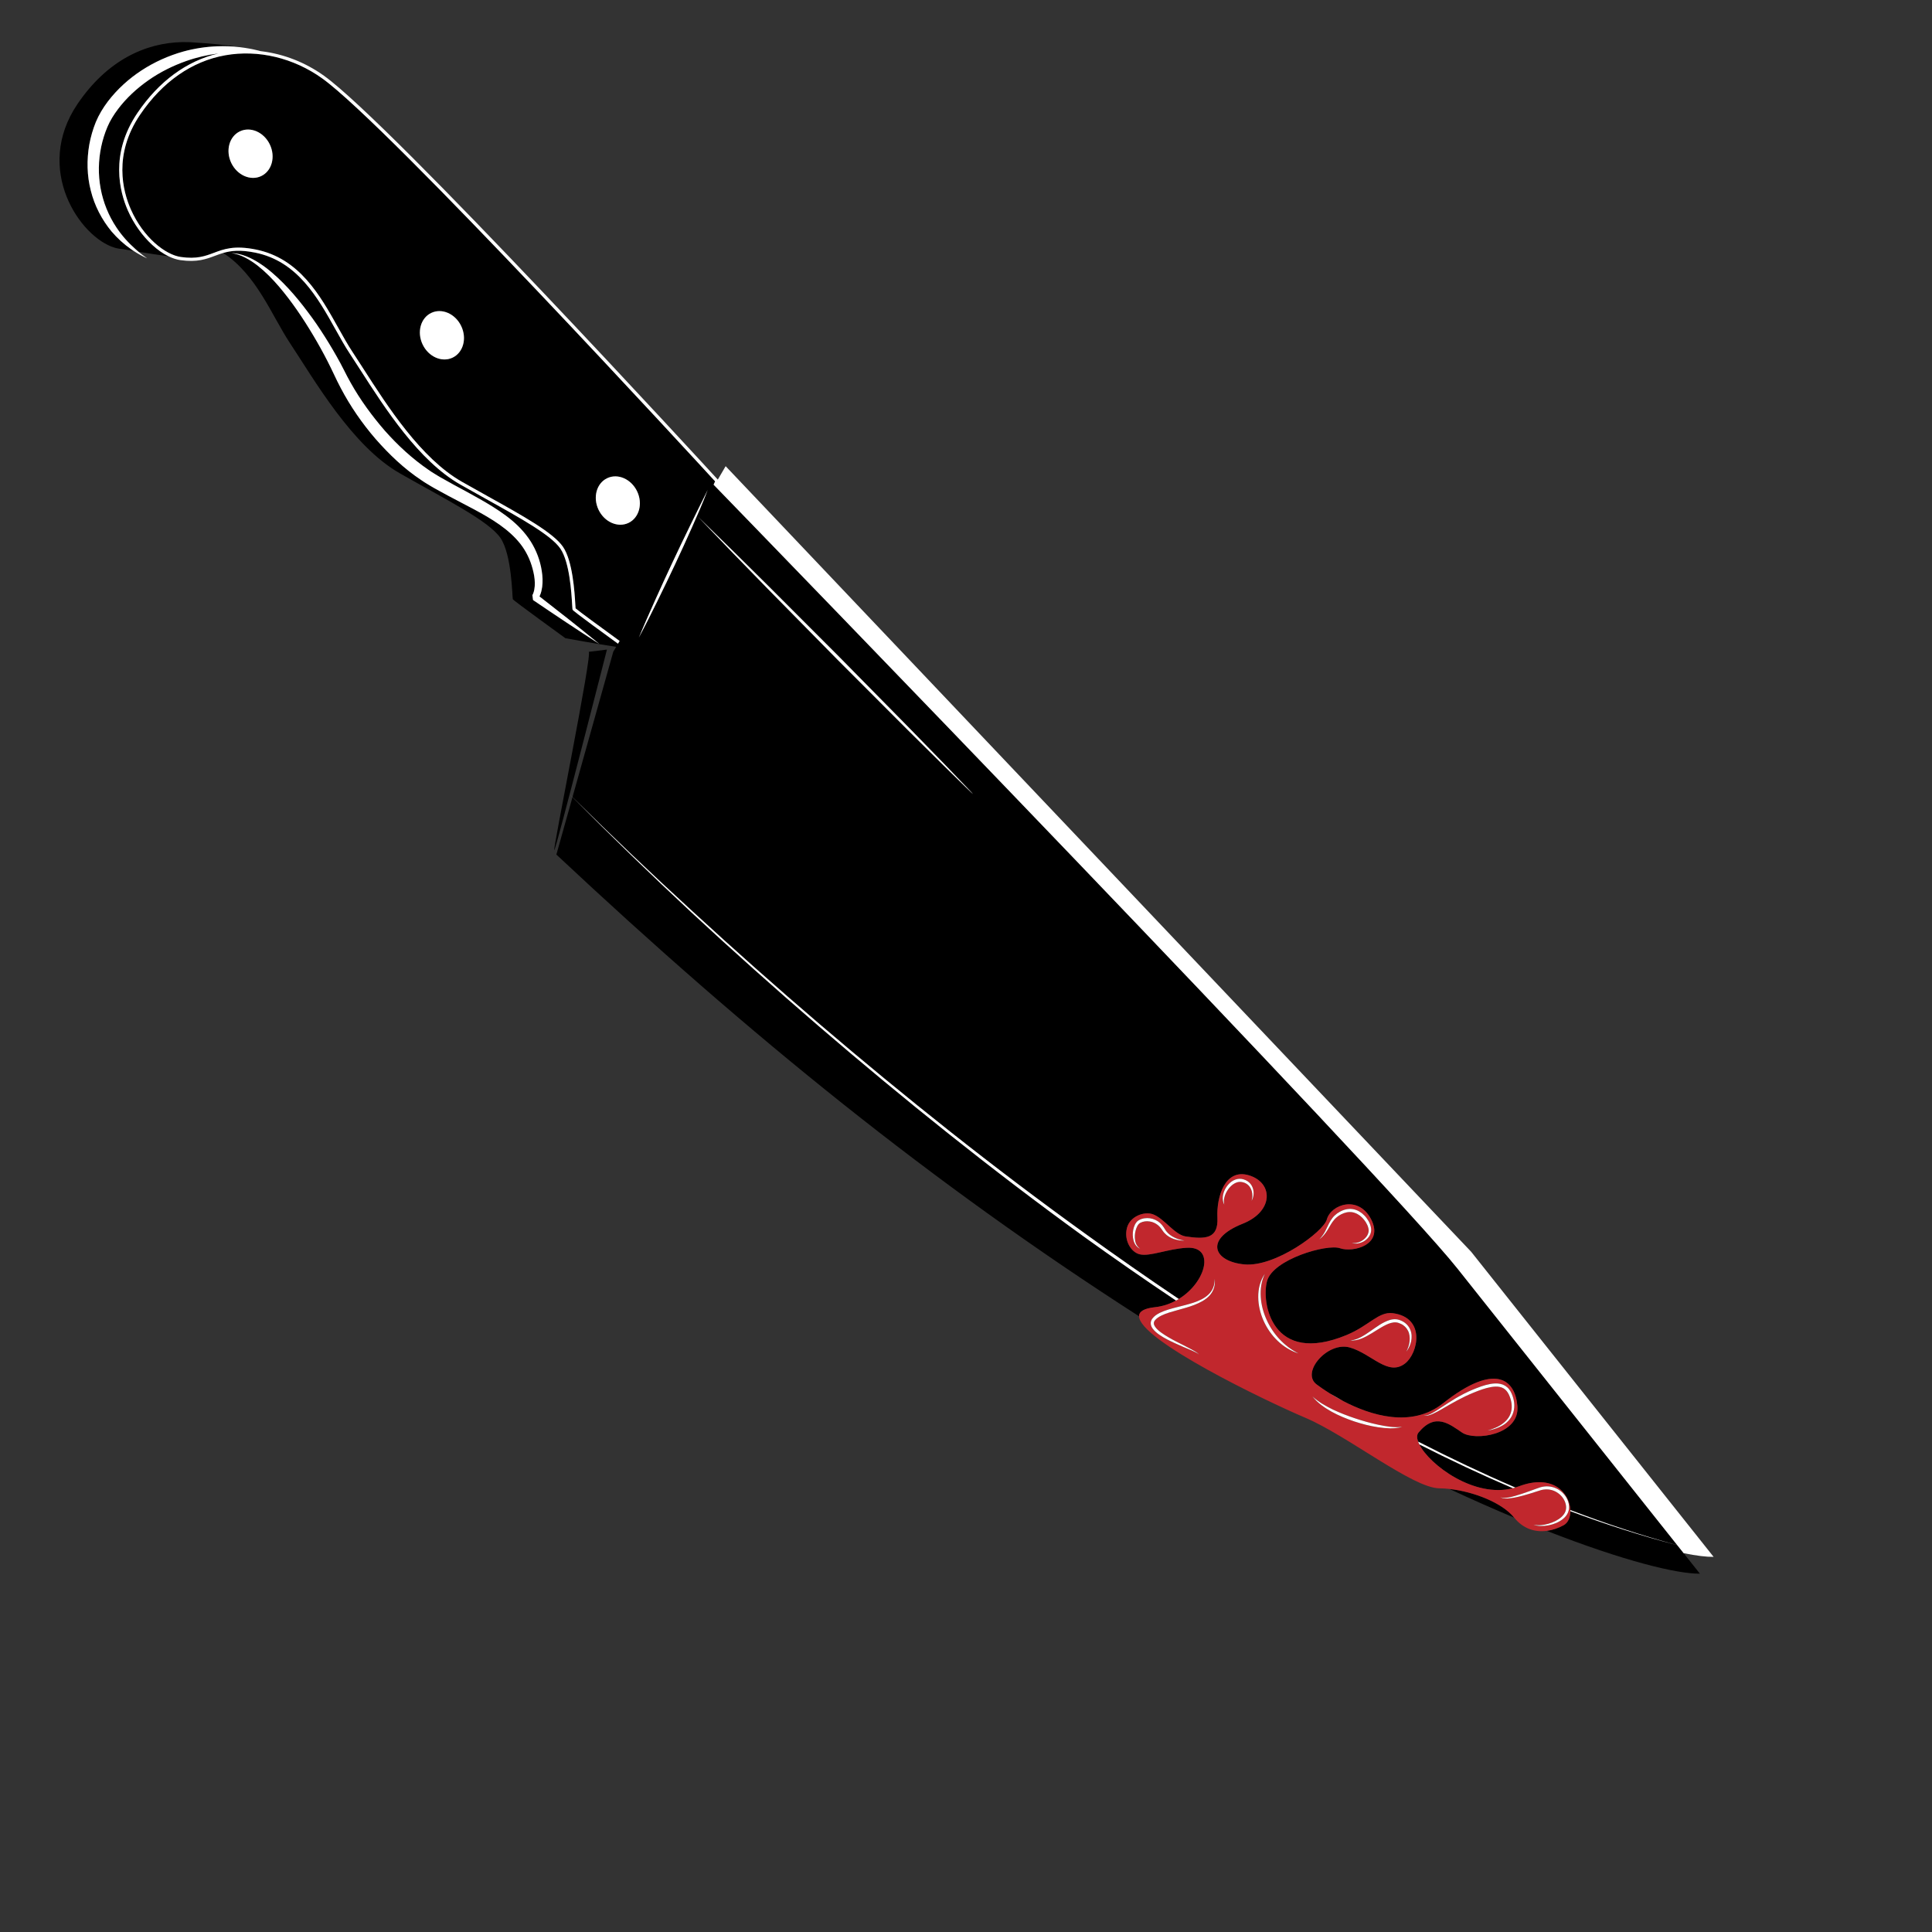<?xml version="1.0" encoding="UTF-8" standalone="no"?>
<!-- Created with Inkscape (http://www.inkscape.org/) -->

<svg
   version="1.1"
   id="svg316"
   xml:space="preserve"
   width="666.667"
   height="666.667"
   viewBox="0 0 666.667 666.667"
   sodipodi:docname="bloody-knife.ai.svg"
   inkscape:version="1.1 (c68e22c387, 2021-05-23)"
   xmlns:inkscape="http://www.inkscape.org/namespaces/inkscape"
   xmlns:sodipodi="http://sodipodi.sourceforge.net/DTD/sodipodi-0.dtd"
   xmlns="http://www.w3.org/2000/svg"
   xmlns:svg="http://www.w3.org/2000/svg"><rect x="0" y="0" width="666.667" height="666.667" fill="#333333" stroke="none"/><defs
     id="defs320"><clipPath
       clipPathUnits="userSpaceOnUse"
       id="clipPath330"><path
         d="M 0,500 H 500 V 0 H 0 Z"
         id="path328" /></clipPath></defs><sodipodi:namedview
     id="namedview318"
     pagecolor="#ffffff"
     bordercolor="#666666"
     borderopacity="1.0"
     inkscape:pageshadow="2"
     inkscape:pageopacity="0.0"
     inkscape:pagecheckerboard="0"
     showgrid="false"
     inkscape:zoom="0.49408362"
     inkscape:cx="286.38877"
     inkscape:cy="276.26902"
     inkscape:window-width="1294"
     inkscape:window-height="704"
     inkscape:window-x="0"
     inkscape:window-y="0"
     inkscape:window-maximized="1"
     inkscape:current-layer="g322" /><g
     id="g322"
     inkscape:groupmode="layer"
     inkscape:label="bloody-knives-publicdomainvectors.org"
     transform="matrix(1.333,0,0,-1.333,0,666.667)"><path
       d="m 244.467,302.334 -9.014,9.252 -18.123,18.409 -18.259,18.274 -9.177,9.089 -9.238,9.03 8.954,-9.312 9.014,-9.251 18.122,-18.409 18.257,-18.276 9.178,-9.089 c 10.225,-10.019 10.205,-10.036 0.286,0.283 z m -61.386,70.69 c 0.037,0.1 0.077,0.196 0.114,0.295 -0.092,-0.195 -0.191,-0.388 -0.284,-0.584 -0.662,-1.39 -1.359,-2.765 -2.05,-4.144 l -2.321,-4.733 c -1.551,-3.153 -3.052,-6.332 -4.552,-9.51 -1.484,-3.185 -2.969,-6.37 -4.397,-9.583 l -2.143,-4.817 c -0.688,-1.618 -1.402,-3.225 -2.068,-4.853 0.834,1.55 1.62,3.122 2.43,4.681 l 2.351,4.722 c 1.564,3.147 3.068,6.324 4.571,9.502 1.484,3.186 2.964,6.374 4.382,9.591 1.364,3.125 2.777,6.232 3.967,9.433 m -20.377,-8.257 c 2.756,1.319 3.751,4.979 2.222,8.174 -1.53,3.194 -5.004,4.716 -7.76,3.395 -2.756,-1.318 -3.751,-4.979 -2.222,-8.173 1.529,-3.196 5.004,-4.716 7.76,-3.396 m -7.534,-31.352 c -2.661,2.176 -5.343,4.325 -8.035,6.461 -2.494,1.954 -4.979,3.92 -7.485,5.859 0.051,0.103 0.106,0.207 0.147,0.311 0.148,0.349 0.257,0.701 0.346,1.054 0.173,0.705 0.272,1.416 0.297,2.121 0.066,1.411 -0.11,2.789 -0.38,4.129 -0.557,2.666 -1.681,5.278 -3.293,7.525 -1.605,2.259 -3.632,4.153 -5.791,5.752 -2.16,1.609 -4.434,2.984 -6.713,4.283 -2.277,1.304 -4.574,2.519 -6.841,3.749 -1.132,0.617 -2.257,1.241 -3.366,1.881 -0.567,0.314 -1.081,0.65 -1.618,0.976 l -0.797,0.495 -0.775,0.533 c -4.138,2.836 -7.885,6.297 -11.25,10.088 -3.317,3.836 -6.343,7.957 -8.827,12.387 -0.644,1.106 -1.188,2.216 -1.786,3.383 -0.589,1.181 -1.223,2.335 -1.866,3.479 -1.293,2.288 -2.661,4.526 -4.101,6.717 -1.432,2.197 -2.98,4.317 -4.594,6.386 -1.619,2.063 -3.326,4.067 -5.187,5.926 -1.855,1.86 -3.834,3.623 -6.051,5.057 -2.195,1.425 -4.701,2.579 -7.324,2.651 1.29,-0.169 2.515,-0.618 3.652,-1.204 1.139,-0.588 2.207,-1.3 3.214,-2.088 2.005,-1.59 3.804,-3.429 5.474,-5.373 3.326,-3.906 6.21,-8.183 8.839,-12.595 1.319,-2.206 2.567,-4.454 3.733,-6.737 0.585,-1.141 1.139,-2.295 1.688,-3.448 0.556,-1.156 1.126,-2.393 1.76,-3.546 2.476,-4.693 5.499,-9.079 8.964,-13.097 3.496,-3.984 7.36,-7.71 11.841,-10.677 l 0.833,-0.562 0.862,-0.527 c 0.574,-0.342 1.153,-0.708 1.723,-1.019 1.144,-0.647 2.295,-1.273 3.447,-1.887 l 6.877,-3.618 c 4.498,-2.422 8.901,-5.063 11.918,-8.896 1.499,-1.911 2.564,-4.122 3.187,-6.511 0.314,-1.184 0.54,-2.392 0.554,-3.579 0.015,-0.594 -0.033,-1.179 -0.135,-1.74 -0.052,-0.28 -0.12,-0.556 -0.21,-0.81 -0.041,-0.131 -0.095,-0.251 -0.146,-0.369 -0.027,-0.054 -0.052,-0.116 -0.08,-0.163 -0.021,-0.045 -0.069,-0.117 -0.055,-0.104 l 0.165,-1.267 c 2.836,-1.938 5.701,-3.835 8.552,-5.75 2.864,-1.897 5.738,-3.781 8.633,-5.636 m -35.779,82.308 c -1.531,3.195 -5.005,4.716 -7.762,3.397 -2.756,-1.32 -3.751,-4.98 -2.221,-8.176 1.529,-3.194 5.003,-4.715 7.76,-3.395 2.757,1.32 3.751,4.98 2.223,8.174 m -49.542,47.002 c -1.529,3.195 -5.003,4.715 -7.76,3.397 -2.756,-1.32 -3.751,-4.98 -2.221,-8.176 1.528,-3.194 5.003,-4.715 7.759,-3.395 2.757,1.32 3.752,4.979 2.222,8.174 M 393.123,115.339 c -0.284,-0.108 -0.573,-0.194 -0.859,-0.283 -8.523,3.673 -16.907,7.657 -25.166,11.89 -0.349,0.971 -0.343,1.79 0.111,2.339 4.364,5.298 8.023,2.169 11.304,-0.026 3.282,-2.194 14.901,-0.616 14.295,6.843 -0.558,6.842 -5.654,11.515 -19.255,0.752 -8.191,-6.481 -18.764,-3.123 -25.862,0.587 -1.132,0.644 -2.264,1.289 -3.393,1.94 -1.518,0.944 -2.715,1.794 -3.482,2.369 -4.142,3.117 2.902,11.178 8.602,9.555 5.7,-1.622 9.891,-7.575 14.315,-4.128 3.398,2.646 5.393,11.888 -3.193,13.006 -3.66,0.477 -6.111,-3.234 -11.967,-5.658 -19.319,-7.992 -22.131,8.37 -20.57,13.996 1.56,5.626 15.521,9.661 18.875,8.478 3.355,-1.183 11.378,0.845 8.115,7.369 -3.262,6.526 -10.477,3.978 -11.53,0.059 -0.836,-3.114 -13.32,-12.372 -21.351,-11.614 -8.031,0.756 -10.415,6.562 -0.436,10.526 8.14,3.234 7.931,10.664 1.594,12.544 -6.086,1.806 -8.391,-5.437 -8.122,-10.997 0.264,-5.468 -3.105,-5.6 -8.21,-4.837 -2.895,0.432 -5.548,4.655 -8.481,5.736 -2.238,0.825 -5.943,-0.503 -6.727,-3.534 -0.826,-3.202 1.052,-6.303 3.322,-6.828 2.691,-0.622 7.163,1.416 12.172,1.696 7.388,0.413 5.066,-8.884 -2.077,-13.255 -8.171,5.491 -16.243,11.134 -24.218,16.902 -23.718,17.076 -46.596,35.305 -68.813,54.295 -11.105,9.501 -22.033,19.21 -32.791,29.102 -10.57,9.667 -20.943,19.55 -31.125,29.626 l 10.549,37.609 0.75,1.281 c -4.554,0.681 -13.135,2.237 -13.135,2.237 0,0 -13.445,9.737 -13.608,10.078 -0.163,0.34 -0.196,11.479 -3.214,15.89 -3.017,4.411 -14.32,10.039 -26.065,16.733 -12.366,7.047 -22.18,24.296 -28.432,33.721 -4.636,6.99 -8.663,17.78 -17.276,23.302 2.005,0.592 4.363,0.881 8.264,0.096 10.939,-2.198 16.196,-11.608 20.835,-19.909 1.258,-2.253 2.447,-4.382 3.692,-6.258 0.862,-1.3 1.793,-2.75 2.788,-4.301 6.346,-9.885 15.037,-23.426 25.782,-29.55 2.285,-1.301 4.552,-2.564 6.744,-3.782 9.02,-5.019 16.81,-9.353 19.187,-12.827 2.394,-3.499 2.867,-11.484 3.045,-14.49 0.063,-1.073 0.075,-1.216 0.136,-1.345 0.055,-0.112 0.201,-0.407 11.733,-8.779 l 0.418,0.714 c -4.821,3.503 -10.65,7.779 -11.397,8.44 -0.018,0.181 -0.043,0.59 -0.069,1.018 -0.182,3.069 -0.665,11.22 -3.188,14.908 -2.486,3.633 -10.354,8.011 -19.465,13.079 -2.191,1.218 -4.455,2.478 -6.736,3.778 -10.571,6.025 -19.199,19.466 -25.497,29.281 -0.999,1.554 -1.931,3.007 -2.795,4.31 -1.228,1.852 -2.409,3.967 -3.66,6.206 -4.725,8.455 -10.08,18.042 -21.391,20.313 -5.55,1.116 -8.229,0.112 -10.819,-0.86 -2.285,-0.858 -4.442,-1.666 -8.558,-1.08 -3.975,0.566 -9.694,4.974 -12.938,12.304 -2.103,4.746 -4.586,14.247 2.39,24.538 5.775,8.52 13.4,13.836 22.049,15.375 8.539,1.519 17.695,-0.671 25.121,-6.006 17.239,-12.386 97.494,-99.736 101.673,-104.291 -0.074,-0.187 -0.211,-0.483 -0.393,-0.861 0.061,-0.062 0.128,-0.131 0.201,-0.206 11.289,-11.639 173.248,-178.666 192.356,-202.704 29.635,-37.287 48.188,-60.638 56.89,-71.592 -9.376,2.526 -18.591,5.597 -27.653,9.071 -0.175,4.211 -4.358,9.543 -13.391,6.109 m 41.055,-15.195 c -9.366,2.429 -18.586,5.407 -27.657,8.786 -0.007,-1.604 -0.605,-3.007 -1.758,-3.635 -1.38,-0.752 -2.86,-1.259 -4.347,-1.456 20.014,-7.834 33.786,-11.161 39.626,-11.076 0,0 -1.382,1.739 -4.213,5.305 -0.505,0.635 -1.056,1.326 -1.651,2.076 m -42.539,14.733 c -8.202,3.511 -16.275,7.313 -24.233,11.349 2.645,-5.298 14.202,-13.941 24.233,-11.349 m -16.437,-0.19 c 5.924,-2.758 11.524,-5.229 16.768,-7.424 -3.04,3.799 -10.382,6.72 -16.768,7.424 m -163.441,119.96 c -11.078,9.542 -21.986,19.282 -32.707,29.223 -10.484,9.764 -20.767,19.741 -30.856,29.91 l -4.171,-14.869 c 50.495,-47.332 97.32,-85.157 150.837,-119.521 -0.009,1.2 1.218,2.037 4.108,2.345 2.012,0.217 3.847,0.845 5.467,1.722 -8.092,5.408 -16.088,10.965 -23.991,16.645 -23.685,17.164 -46.519,35.478 -68.687,54.545 m -68.262,45.435 c 0.695,1.168 13.615,51.892 13.615,51.892 l -4.739,-0.586 c 1.247,0.596 -9.572,-52.476 -8.876,-51.306 M 28.856,440.232 c -2.502,3.038 -4.393,6.656 -5.352,10.547 -1.004,3.881 -1.083,7.995 -0.387,11.957 0.374,1.989 0.915,3.902 1.692,5.813 0.801,1.913 1.869,3.659 3.08,5.275 4.902,6.423 11.972,10.834 19.555,12.963 2.859,0.788 5.797,1.239 8.734,1.355 0.971,0.039 1.943,0.041 2.913,0.005 1.005,-0.037 2.007,-0.116 3.002,-0.232 -4.33,0.67 -8.346,1.002 -11.112,1.164 -1.209,0.12 -2.429,0.172 -3.659,0.152 -0.059,0.001 -0.1,0.002 -0.1,0.002 l -0.011,-0.005 C 37.706,489.046 27.764,484.563 20.072,473.217 8.631,456.338 20.72,438.696 29.651,436.016 l 0.001,-0.001 0.007,-10e-4 c 0.422,-0.126 0.838,-0.221 1.242,-0.278 0.354,-0.051 0.689,-0.088 1.016,-0.118 0.763,-0.132 1.675,-0.287 2.679,-0.455 -0.191,0.124 -0.379,0.251 -0.566,0.379 -1.904,1.318 -3.651,2.897 -5.174,4.69 m 4.271,5.34 c -2.17,4.904 -4.736,14.714 2.462,25.334 5.54,8.173 12.76,13.463 20.962,15.387 -2.853,-0.364 -5.65,-1.009 -8.343,-1.958 -3.485,-1.23 -6.809,-2.885 -9.809,-4.996 -2.997,-2.1 -5.716,-4.607 -7.881,-7.49 -1.078,-1.437 -2.033,-2.965 -2.714,-4.575 -0.691,-1.616 -1.236,-3.382 -1.61,-5.138 -0.738,-3.534 -0.816,-7.219 -0.146,-10.796 0.659,-3.577 2.046,-7.048 4.114,-10.128 1.365,-2.063 3.042,-3.929 4.932,-5.599 0.252,-0.223 0.503,-0.445 0.762,-0.659 2.528,-0.416 5.405,-0.866 7.78,-1.176 -1.432,0.696 -2.869,1.706 -4.237,2.962 -2.492,2.29 -4.745,5.383 -6.272,8.832 m 34.617,41.283 c -0.307,0.069 -0.615,0.136 -0.923,0.202 0.236,-0.059 0.471,-0.115 0.704,-0.178 0.074,-0.008 0.147,-0.015 0.219,-0.024"
       style="fill:#000000;fill-opacity:1;fill-rule:nonzero;stroke:none"
       id="path384"
       sodipodi:nodetypes="cccccccccccccccccccccccccccccccccccccccccccccccccccccccccccccccccccccccccccccccccccsccccccccccccccccccccccccccccccccsccccccccccccccccccccccccccccccccccccccccccccccccccccccccccccccccccccccccccccccccccccccccccccccccccccccccccccccccc" /><path
       d="m 405.912,108.623 c -0.273,-0.691 -0.763,-1.247 -1.3,-1.689 -1.089,-0.885 -2.393,-1.376 -3.709,-1.652 -0.662,-0.129 -1.336,-0.193 -2.007,-0.182 -0.668,0.009 -1.346,0.101 -1.961,0.35 1.293,-0.301 2.628,-0.129 3.873,0.225 1.244,0.353 2.449,0.913 3.386,1.745 0.458,0.422 0.844,0.912 1.044,1.464 0.207,0.542 0.218,1.164 0.101,1.75 -0.242,1.182 -1.005,2.26 -2.003,2.968 -0.99,0.726 -2.242,1.072 -3.471,0.952 -0.627,-0.047 -1.195,-0.215 -1.838,-0.441 -0.626,-0.21 -1.259,-0.409 -1.895,-0.603 -1.269,-0.39 -2.551,-0.749 -3.858,-1.017 -0.655,-0.126 -1.317,-0.229 -1.986,-0.268 -0.336,-0.017 -0.674,-0.019 -1.009,0.03 -0.329,0.053 -0.674,0.15 -0.914,0.389 0.268,-0.205 0.605,-0.255 0.927,-0.267 0.325,-0.014 0.649,0.016 0.974,0.062 0.646,0.098 1.284,0.259 1.916,0.442 1.261,0.355 2.506,0.795 3.751,1.234 l 1.859,0.676 c 0.598,0.231 1.303,0.467 1.998,0.534 1.406,0.169 2.875,-0.229 4.026,-1.056 1.145,-0.832 2.018,-2.066 2.287,-3.49 0.123,-0.711 0.091,-1.465 -0.191,-2.156 m -43.682,21.955 c -0.256,-0.057 -0.521,-0.076 -0.786,-0.116 -0.529,-0.085 -1.057,-0.053 -1.59,-0.085 -0.53,0.029 -1.061,0.052 -1.589,0.096 -0.525,0.06 -1.052,0.121 -1.577,0.198 -2.094,0.311 -4.148,0.854 -6.157,1.513 -2.004,0.681 -3.97,1.484 -5.831,2.507 -1.842,1.031 -3.631,2.275 -4.939,3.94 1.54,-1.442 3.375,-2.45 5.233,-3.371 1.882,-0.886 3.821,-1.642 5.797,-2.295 1.972,-0.662 3.978,-1.229 6.014,-1.663 l 1.531,-0.295 c 0.511,-0.089 1.026,-0.15 1.544,-0.228 1.029,-0.091 2.075,-0.195 3.106,0.041 z m -31.46,22.416 c -1.544,1.46 -2.777,3.242 -3.656,5.18 -0.862,1.945 -1.385,4.055 -1.395,6.189 -0.025,2.119 0.5,4.293 1.71,6.01 -0.927,-1.881 -1.191,-3.967 -1.068,-5.988 0.138,-2.029 0.666,-4.023 1.504,-5.874 1.658,-3.713 4.54,-6.873 8.281,-8.75 -1.992,0.64 -3.845,1.765 -5.376,3.233 m -16.498,13.801 c -0.217,-0.745 -0.62,-1.443 -1.144,-2.026 -1.073,-1.168 -2.517,-1.871 -3.94,-2.433 -1.438,-0.565 -2.924,-0.946 -4.384,-1.356 -1.453,-0.413 -2.924,-0.793 -4.229,-1.446 -0.636,-0.326 -1.262,-0.732 -1.639,-1.248 -0.385,-0.499 -0.3,-1.091 0.106,-1.65 0.387,-0.558 0.96,-1.039 1.551,-1.476 0.597,-0.435 1.237,-0.827 1.885,-1.213 1.297,-0.761 2.655,-1.441 4.014,-2.116 0.676,-0.348 1.354,-0.695 2.027,-1.059 0.334,-0.182 0.667,-0.368 0.993,-0.571 0.307,-0.216 0.669,-0.411 0.849,-0.756 -0.215,0.318 -0.588,0.466 -0.913,0.644 -0.337,0.174 -0.682,0.329 -1.029,0.482 l -2.101,0.884 c -1.394,0.607 -2.792,1.217 -4.155,1.926 -0.683,0.352 -1.35,0.74 -1.993,1.183 -0.637,0.45 -1.271,0.934 -1.773,1.616 -0.242,0.34 -0.458,0.754 -0.503,1.233 -0.054,0.483 0.119,0.979 0.378,1.339 0.532,0.715 1.228,1.153 1.936,1.514 1.432,0.691 2.926,1.076 4.399,1.457 1.477,0.371 2.946,0.728 4.37,1.194 1.411,0.476 2.808,1.094 3.869,2.123 0.533,0.505 0.96,1.126 1.226,1.821 0.268,0.698 0.373,1.456 0.383,2.216 0.075,-0.756 0.046,-1.538 -0.183,-2.282 m -10.408,12.6 c -0.873,0.306 -1.717,0.789 -2.368,1.499 -0.337,0.324 -0.608,0.79 -0.844,1.108 -0.237,0.352 -0.53,0.652 -0.84,0.93 -0.634,0.533 -1.401,0.903 -2.219,1.011 -0.809,0.13 -1.676,0.023 -2.38,-0.341 -0.645,-0.31 -1.009,-1.168 -1.236,-1.973 -0.226,-0.825 -0.28,-1.712 -0.145,-2.565 0.107,-0.863 0.557,-1.672 1.308,-2.187 -0.849,0.345 -1.455,1.199 -1.698,2.097 -0.247,0.908 -0.28,1.87 -0.088,2.798 0.084,0.466 0.235,0.925 0.448,1.367 0.127,0.215 0.24,0.437 0.42,0.633 0.077,0.106 0.175,0.2 0.29,0.286 0.108,0.095 0.218,0.171 0.329,0.225 0.888,0.489 1.905,0.607 2.872,0.474 0.971,-0.144 1.888,-0.595 2.614,-1.241 0.349,-0.338 0.67,-0.703 0.924,-1.109 l 0.36,-0.573 c 0.104,-0.185 0.231,-0.353 0.367,-0.515 0.531,-0.66 1.249,-1.173 2.04,-1.551 0.786,-0.393 1.657,-0.632 2.55,-0.768 -0.908,-0.05 -1.823,0.11 -2.704,0.395 m 12.668,10.872 c 0.054,0.688 0.269,1.356 0.575,1.977 0.633,1.21 1.685,2.34 3.163,2.67 0.365,0.076 0.747,0.09 1.118,0.037 0.364,-0.061 0.703,-0.164 1.038,-0.311 0.664,-0.291 1.242,-0.803 1.592,-1.429 0.709,-1.252 0.633,-2.805 -0.039,-3.942 0.409,1.249 0.223,2.637 -0.464,3.624 -0.343,0.494 -0.83,0.852 -1.376,1.067 -0.563,0.208 -1.15,0.294 -1.698,0.164 -1.122,-0.267 -2.089,-1.169 -2.745,-2.21 -0.326,-0.527 -0.592,-1.102 -0.742,-1.715 -0.162,-0.61 -0.19,-1.258 -0.037,-1.906 -0.34,0.579 -0.426,1.291 -0.385,1.974 m 26.784,-8.325 c 0.471,0.952 0.882,1.978 1.589,2.871 0.333,0.458 0.767,0.839 1.218,1.189 0.473,0.32 0.955,0.608 1.493,0.814 1.065,0.427 2.333,0.509 3.433,0.086 0.56,-0.187 1.049,-0.512 1.514,-0.849 0.439,-0.37 0.855,-0.769 1.188,-1.232 0.334,-0.461 0.634,-0.948 0.843,-1.481 0.211,-0.529 0.377,-1.091 0.35,-1.71 -0.062,-1.238 -0.893,-2.235 -1.843,-2.803 -0.963,-0.557 -2.152,-0.811 -3.19,-0.447 1.073,-0.179 2.147,0.164 2.965,0.782 0.826,0.597 1.439,1.53 1.427,2.484 -0.049,0.935 -0.547,1.919 -1.169,2.702 -0.31,0.403 -0.678,0.752 -1.065,1.07 -0.409,0.286 -0.831,0.561 -1.299,0.712 -0.916,0.366 -1.943,0.303 -2.876,-0.037 -0.476,-0.163 -0.931,-0.413 -1.361,-0.68 -0.404,-0.301 -0.808,-0.61 -1.135,-1.008 -0.68,-0.768 -1.165,-1.728 -1.731,-2.656 -0.566,-0.926 -1.265,-1.811 -2.148,-2.436 0.763,0.768 1.355,1.656 1.797,2.629 m 8.978,-27.943 c 0.842,0.443 1.635,0.982 2.426,1.528 1.589,1.079 3.135,2.327 5.131,2.932 0.5,0.132 1.036,0.203 1.576,0.153 0.27,-0.024 0.54,-0.079 0.8,-0.165 0.252,-0.083 0.482,-0.197 0.719,-0.301 0.936,-0.454 1.734,-1.265 2.122,-2.237 0.42,-0.967 0.411,-2.035 0.223,-3.007 -0.218,-0.974 -0.643,-1.893 -1.251,-2.651 0.453,0.858 0.779,1.771 0.856,2.714 0.086,0.928 -0.002,1.883 -0.412,2.681 -0.4,0.797 -1.053,1.443 -1.878,1.801 -0.21,0.077 -0.419,0.182 -0.624,0.246 -0.202,0.064 -0.409,0.102 -0.623,0.12 -0.423,0.033 -0.864,-0.028 -1.295,-0.148 -0.869,-0.234 -1.709,-0.685 -2.529,-1.163 -0.826,-0.476 -1.629,-1.016 -2.464,-1.513 -0.833,-0.506 -1.693,-0.986 -2.609,-1.357 -0.917,-0.344 -1.913,-0.608 -2.886,-0.474 0.973,0.055 1.882,0.388 2.718,0.841 m 17.348,-20.161 c 0.378,0.11 0.735,0.284 1.087,0.471 0.7,0.378 1.364,0.825 2.035,1.261 1.342,0.875 2.684,1.769 4.073,2.595 1.392,0.817 2.84,1.565 4.331,2.195 1.493,0.621 3.016,1.218 4.66,1.514 0.82,0.135 1.68,0.198 2.544,0.02 0.862,-0.169 1.698,-0.66 2.247,-1.356 0.556,-0.7 0.86,-1.499 1.096,-2.297 0.233,-0.805 0.333,-1.657 0.26,-2.501 -0.067,-0.844 -0.329,-1.673 -0.751,-2.403 -0.429,-0.728 -1.018,-1.343 -1.683,-1.832 -1.359,-0.951 -2.937,-1.459 -4.521,-1.711 1.54,0.435 3.066,1.026 4.27,2.037 0.605,0.492 1.115,1.086 1.471,1.762 0.349,0.678 0.547,1.428 0.571,2.187 0.022,0.76 -0.086,1.525 -0.315,2.256 -0.236,0.729 -0.54,1.454 -1.004,2.005 -0.458,0.561 -1.089,0.927 -1.803,1.066 -0.716,0.144 -1.484,0.091 -2.242,-0.042 -1.525,-0.274 -3.025,-0.832 -4.493,-1.436 -1.476,-0.599 -2.905,-1.291 -4.311,-2.046 -1.411,-0.745 -2.787,-1.565 -4.18,-2.374 -0.7,-0.396 -1.414,-0.78 -2.153,-1.109 -0.374,-0.161 -0.756,-0.309 -1.158,-0.391 -0.398,-0.075 -0.849,-0.07 -1.18,0.176 0.356,-0.206 0.776,-0.156 1.149,-0.047 m 36.872,-24.608 c -0.175,4.211 -4.358,9.543 -13.391,6.109 -0.284,-0.108 -0.573,-0.194 -0.859,-0.283 -0.209,-0.064 -0.416,-0.125 -0.625,-0.179 -10.031,-2.592 -21.588,6.051 -24.233,11.349 -0.124,0.248 -0.224,0.487 -0.308,0.72 -0.349,0.971 -0.343,1.79 0.111,2.339 4.364,5.298 8.023,2.169 11.304,-0.025 3.282,-2.195 14.901,-0.617 14.293,6.842 -0.556,6.842 -5.652,11.515 -19.251,0.752 -8.193,-6.481 -18.766,-3.123 -25.864,0.587 -1.249,0.654 -2.39,1.317 -3.393,1.94 -1.518,0.944 -2.715,1.793 -3.482,2.369 -4.142,3.117 2.9,11.178 8.602,9.555 5.7,-1.622 9.891,-7.575 14.315,-4.128 3.398,2.646 5.393,11.888 -3.193,13.006 -3.66,0.477 -6.111,-3.234 -11.967,-5.658 -19.319,-7.992 -22.131,8.37 -20.57,13.996 1.559,5.626 15.521,9.661 18.875,8.478 3.355,-1.183 11.378,0.845 8.115,7.369 -3.262,6.526 -10.477,3.978 -11.53,0.059 -0.836,-3.114 -13.32,-12.372 -21.351,-11.614 -8.03,0.757 -10.415,6.562 -0.437,10.526 8.141,3.234 7.932,10.664 1.595,12.544 -6.086,1.806 -8.391,-5.437 -8.122,-10.997 0.264,-5.468 -3.104,-5.6 -8.21,-4.837 -2.895,0.432 -5.549,4.655 -8.481,5.736 -2.238,0.825 -5.944,-0.503 -6.727,-3.534 -0.826,-3.202 1.052,-6.303 3.322,-6.828 2.691,-0.622 7.163,1.416 12.172,1.696 7.388,0.412 5.066,-8.884 -2.077,-13.255 -0.23,-0.141 -0.467,-0.276 -0.708,-0.407 -1.62,-0.877 -3.455,-1.505 -5.467,-1.722 -2.89,-0.308 -4.117,-1.145 -4.108,-2.345 0.051,-6.128 32.528,-21.82 43.048,-26.281 10.908,-4.63 27.81,-18.198 34.672,-18.26 0.845,-0.008 1.723,-0.064 2.618,-0.162 6.386,-0.704 13.726,-3.625 16.768,-7.424 2.329,-2.909 5.404,-3.825 8.446,-3.424 1.487,0.197 2.967,0.704 4.347,1.456 1.153,0.628 1.751,2.031 1.758,3.635 0,0.1 -0.002,0.199 -0.007,0.3"
       style="fill:#c1272d;fill-opacity:1;fill-rule:nonzero;stroke:none"
       id="path386"
       sodipodi:nodetypes="ccccccccccccccccccccccccccccccccccccccccccccccccccccccccccccccccccccccccccccccccccccccccccccccccccccccccccccccccccccccccccccccccccccccccccccccccccccccccccccccccccccccccccccccccccccccccscccccccccccccccccccccccccccccccccccccccc" /><path
       d="m 359.878,130.779 c -0.516,0.078 -1.031,0.139 -1.542,0.228 l -1.531,0.295 c -2.036,0.434 -4.042,1.001 -6.016,1.663 -1.974,0.653 -3.913,1.409 -5.795,2.295 -1.858,0.921 -3.693,1.929 -5.233,3.371 1.308,-1.665 3.097,-2.909 4.939,-3.94 1.861,-1.023 3.827,-1.826 5.831,-2.507 2.009,-0.659 4.06,-1.202 6.157,-1.513 0.525,-0.077 1.052,-0.138 1.577,-0.198 0.528,-0.044 1.059,-0.067 1.589,-0.096 0.533,0.032 1.061,0 1.59,0.085 0.265,0.039 0.53,0.059 0.786,0.115 l 0.756,0.243 c -1.028,-0.236 -2.077,-0.132 -3.108,-0.041 m -32.013,27.732 c -0.838,1.851 -1.366,3.845 -1.504,5.874 -0.123,2.021 0.141,4.107 1.068,5.988 -1.21,-1.717 -1.735,-3.891 -1.71,-6.01 0.01,-2.134 0.533,-4.244 1.395,-6.189 0.88,-1.938 2.112,-3.72 3.656,-5.18 1.531,-1.468 3.384,-2.593 5.373,-3.233 -3.738,1.877 -6.62,5.037 -8.278,8.75 m -13.793,8.35 c -0.265,-0.695 -0.693,-1.316 -1.226,-1.821 -1.061,-1.029 -2.456,-1.647 -3.869,-2.123 -1.424,-0.466 -2.893,-0.823 -4.37,-1.194 -1.474,-0.381 -2.967,-0.766 -4.399,-1.457 -0.708,-0.361 -1.404,-0.799 -1.934,-1.514 -0.261,-0.36 -0.434,-0.856 -0.38,-1.339 0.045,-0.479 0.26,-0.893 0.503,-1.233 0.502,-0.682 1.136,-1.166 1.773,-1.616 0.642,-0.443 1.31,-0.831 1.993,-1.183 1.363,-0.709 2.761,-1.319 4.156,-1.926 l 2.1,-0.884 c 0.347,-0.153 0.693,-0.308 1.029,-0.482 0.326,-0.178 0.698,-0.326 0.914,-0.644 -0.181,0.345 -0.543,0.54 -0.851,0.756 -0.325,0.203 -0.658,0.389 -0.994,0.571 -0.671,0.364 -1.349,0.711 -2.025,1.059 -1.359,0.675 -2.717,1.355 -4.014,2.116 -0.648,0.386 -1.288,0.779 -1.885,1.213 -0.591,0.437 -1.164,0.918 -1.551,1.476 -0.406,0.559 -0.491,1.151 -0.106,1.65 0.378,0.516 1.004,0.922 1.639,1.248 1.302,0.653 2.776,1.033 4.229,1.446 1.46,0.41 2.946,0.791 4.384,1.356 1.423,0.562 2.867,1.265 3.94,2.433 0.525,0.583 0.927,1.281 1.144,2.026 0.229,0.744 0.258,1.526 0.183,2.282 -0.01,-0.76 -0.115,-1.517 -0.383,-2.216 m 89.744,-52.592 c -1.151,0.827 -2.62,1.225 -4.026,1.056 -0.695,-0.067 -1.4,-0.303 -1.996,-0.534 l -1.861,-0.676 c -1.245,-0.439 -2.49,-0.879 -3.754,-1.234 -0.629,-0.183 -1.267,-0.344 -1.913,-0.442 -0.323,-0.046 -0.649,-0.076 -0.974,-0.062 -0.322,0.012 -0.657,0.062 -0.927,0.267 0.24,-0.239 0.585,-0.336 0.914,-0.389 0.335,-0.049 0.673,-0.047 1.007,-0.03 0.671,0.039 1.333,0.142 1.988,0.268 1.307,0.268 2.589,0.627 3.858,1.017 0.636,0.194 1.269,0.393 1.895,0.603 0.643,0.226 1.211,0.394 1.838,0.441 1.229,0.12 2.481,-0.226 3.471,-0.952 0.998,-0.708 1.761,-1.786 2.003,-2.968 0.117,-0.586 0.106,-1.207 -0.101,-1.75 -0.2,-0.552 -0.586,-1.042 -1.044,-1.464 -0.937,-0.832 -2.142,-1.392 -3.386,-1.745 -1.245,-0.354 -2.582,-0.526 -3.873,-0.225 0.615,-0.249 1.293,-0.341 1.961,-0.35 0.671,-0.011 1.345,0.053 2.007,0.182 1.316,0.276 2.62,0.767 3.709,1.652 0.537,0.442 1.027,0.998 1.3,1.689 0.282,0.691 0.314,1.445 0.191,2.156 -0.269,1.424 -1.142,2.658 -2.287,3.49 m -14.526,17.562 c -1.204,-1.011 -2.73,-1.602 -4.27,-2.037 1.584,0.252 3.164,0.76 4.521,1.711 0.665,0.489 1.254,1.104 1.683,1.832 0.422,0.73 0.684,1.559 0.751,2.403 0.073,0.845 -0.027,1.696 -0.26,2.501 -0.236,0.798 -0.54,1.597 -1.096,2.297 -0.549,0.696 -1.385,1.187 -2.247,1.356 -0.864,0.178 -1.724,0.114 -2.546,-0.02 -1.642,-0.296 -3.165,-0.893 -4.658,-1.514 -1.491,-0.63 -2.939,-1.378 -4.331,-2.195 -1.389,-0.826 -2.731,-1.72 -4.073,-2.595 -0.671,-0.436 -1.335,-0.883 -2.035,-1.261 -0.352,-0.187 -0.709,-0.361 -1.087,-0.471 -0.373,-0.109 -0.793,-0.159 -1.149,0.047 0.331,-0.246 0.782,-0.251 1.18,-0.176 0.402,0.082 0.784,0.23 1.158,0.391 0.739,0.329 1.453,0.713 2.153,1.109 1.393,0.809 2.769,1.631 4.18,2.374 1.406,0.755 2.835,1.447 4.311,2.046 1.468,0.604 2.968,1.162 4.493,1.436 0.758,0.133 1.526,0.186 2.242,0.042 0.714,-0.139 1.345,-0.505 1.803,-1.066 0.464,-0.551 0.768,-1.276 1.004,-2.005 0.229,-0.731 0.337,-1.496 0.315,-2.256 -0.024,-0.759 -0.222,-1.509 -0.568,-2.187 -0.359,-0.676 -0.869,-1.27 -1.474,-1.762 m -36.414,47.331 c -0.818,-0.618 -1.892,-0.961 -2.965,-0.782 1.038,-0.364 2.227,-0.11 3.19,0.447 0.95,0.568 1.781,1.565 1.843,2.803 0.027,0.619 -0.139,1.181 -0.35,1.71 -0.209,0.533 -0.509,1.02 -0.843,1.481 -0.333,0.463 -0.749,0.862 -1.188,1.232 -0.465,0.337 -0.954,0.662 -1.514,0.849 -1.1,0.423 -2.368,0.341 -3.433,-0.086 -0.536,-0.206 -1.02,-0.494 -1.493,-0.814 -0.451,-0.35 -0.883,-0.731 -1.218,-1.189 -0.705,-0.893 -1.116,-1.919 -1.589,-2.871 -0.442,-0.974 -1.034,-1.861 -1.797,-2.629 0.883,0.625 1.582,1.51 2.148,2.436 0.566,0.928 1.051,1.888 1.731,2.656 0.329,0.398 0.731,0.707 1.138,1.008 0.427,0.267 0.882,0.517 1.358,0.68 0.933,0.34 1.96,0.403 2.876,0.037 0.468,-0.15 0.89,-0.426 1.299,-0.711 0.387,-0.319 0.755,-0.668 1.065,-1.071 0.622,-0.783 1.12,-1.767 1.169,-2.702 0.012,-0.954 -0.601,-1.887 -1.427,-2.484 m -57.663,4.44 c 0.704,0.364 1.571,0.471 2.38,0.341 0.818,-0.108 1.585,-0.478 2.219,-1.011 0.31,-0.278 0.603,-0.578 0.84,-0.93 0.236,-0.318 0.507,-0.784 0.845,-1.108 0.65,-0.71 1.494,-1.193 2.367,-1.499 0.881,-0.285 1.796,-0.445 2.704,-0.395 -0.893,0.136 -1.764,0.375 -2.55,0.768 -0.791,0.378 -1.509,0.891 -2.04,1.551 -0.136,0.162 -0.263,0.33 -0.365,0.515 l -0.362,0.573 c -0.254,0.406 -0.575,0.771 -0.924,1.109 -0.725,0.646 -1.643,1.097 -2.614,1.241 -0.967,0.133 -1.984,0.015 -2.872,-0.474 -0.111,-0.054 -0.221,-0.13 -0.33,-0.225 -0.114,-0.086 -0.212,-0.18 -0.289,-0.286 -0.18,-0.196 -0.293,-0.418 -0.42,-0.633 -0.213,-0.442 -0.365,-0.901 -0.448,-1.367 -0.192,-0.928 -0.159,-1.89 0.088,-2.798 0.243,-0.898 0.849,-1.752 1.698,-2.097 -0.751,0.515 -1.201,1.324 -1.307,2.188 -0.136,0.852 -0.081,1.739 0.143,2.564 0.228,0.805 0.592,1.663 1.237,1.973 m 27.213,11.038 c -0.335,0.147 -0.674,0.25 -1.038,0.31 -0.372,0.054 -0.753,0.04 -1.118,-0.036 -1.478,-0.33 -2.529,-1.46 -3.163,-2.67 -0.306,-0.621 -0.521,-1.289 -0.575,-1.977 -0.04,-0.683 0.045,-1.395 0.385,-1.974 -0.153,0.648 -0.125,1.296 0.037,1.906 0.15,0.613 0.416,1.188 0.742,1.715 0.657,1.041 1.623,1.943 2.745,2.21 0.549,0.13 1.135,0.044 1.698,-0.164 0.546,-0.215 1.033,-0.573 1.376,-1.067 0.687,-0.987 0.873,-2.375 0.463,-3.624 0.674,1.137 0.75,2.69 0.04,3.942 -0.35,0.626 -0.928,1.138 -1.592,1.429 m 40.52,-36.494 c -0.24,0.104 -0.464,0.218 -0.721,0.301 -0.258,0.086 -0.528,0.141 -0.798,0.165 -0.54,0.05 -1.076,-0.021 -1.578,-0.153 -1.994,-0.607 -3.54,-1.853 -5.129,-2.932 -0.791,-0.546 -1.584,-1.085 -2.426,-1.528 -0.836,-0.453 -1.745,-0.786 -2.718,-0.841 0.973,-0.134 1.969,0.13 2.886,0.474 0.916,0.371 1.776,0.851 2.609,1.357 0.835,0.497 1.638,1.037 2.464,1.513 0.82,0.478 1.66,0.929 2.529,1.163 0.434,0.12 0.872,0.181 1.295,0.148 0.214,-0.018 0.421,-0.056 0.623,-0.12 0.206,-0.064 0.414,-0.169 0.622,-0.246 0.827,-0.358 1.48,-1.004 1.88,-1.801 0.41,-0.798 0.498,-1.753 0.412,-2.681 -0.077,-0.943 -0.403,-1.856 -0.856,-2.714 0.608,0.758 1.033,1.677 1.251,2.651 0.188,0.972 0.197,2.04 -0.223,3.007 -0.388,0.972 -1.186,1.783 -2.122,2.237 m -173.336,198.931 9.014,-9.252 18.121,-18.409 18.259,-18.276 9.177,-9.089 c 10.226,-10.019 10.205,-10.036 0.285,0.283 l -9.012,9.252 -18.124,18.409 -18.259,18.274 -9.177,9.089 -9.238,9.03 z m -8.748,11.514 -2.323,-4.733 c -1.55,-3.154 -3.051,-6.332 -4.552,-9.51 -1.483,-3.185 -2.967,-6.37 -4.397,-9.581 l -2.143,-4.819 c -0.687,-1.619 -1.401,-3.225 -2.067,-4.853 0.833,1.55 1.62,3.12 2.43,4.681 l 2.35,4.722 c 1.565,3.147 3.07,6.324 4.572,9.502 1.483,3.186 2.965,6.374 4.381,9.591 1.365,3.125 2.779,6.232 3.967,9.433 0.038,0.1 0.078,0.196 0.115,0.295 -0.092,-0.195 -0.19,-0.388 -0.284,-0.584 -0.662,-1.39 -1.36,-2.765 -2.049,-4.144 m 166.829,-231.15 c -1.132,0.644 -2.264,1.289 -3.393,1.94 1.003,-0.623 2.144,-1.286 3.393,-1.94 m 44.573,-22.385 c -8.523,3.673 -16.909,7.657 -25.166,11.89 0.084,-0.233 0.184,-0.472 0.308,-0.719 7.955,-4.037 16.031,-7.839 24.233,-11.35 0.209,0.054 0.416,0.115 0.625,0.179 m -87.117,48.808 c -8.171,5.491 -16.243,11.134 -24.218,16.902 -23.717,17.075 -46.595,35.305 -68.813,54.295 -11.105,9.501 -22.033,19.21 -32.79,29.102 -10.572,9.667 -20.943,19.55 -31.126,29.626 -0.208,0.206 -0.419,0.408 -0.626,0.614 0.207,-0.208 0.417,-0.414 0.623,-0.623 10.09,-10.169 20.373,-20.146 30.857,-29.91 10.721,-9.941 21.629,-19.681 32.707,-29.223 22.168,-19.067 45.002,-37.381 68.687,-54.545 7.903,-5.68 15.899,-11.237 23.991,-16.645 0.241,0.131 0.477,0.266 0.708,0.407 m -117.306,215.587 -2.029,-3.474 c -2.626,2.863 -84.407,91.942 -101.892,104.504 -4.873,3.501 -10.476,5.671 -16.176,6.374 -0.072,0.009 -0.145,0.016 -0.218,0.025 -0.234,0.062 -0.47,0.118 -0.705,0.177 -1.551,0.381 -3.131,0.671 -4.728,0.858 -0.996,0.116 -1.997,0.195 -3.003,0.232 -0.968,0.036 -1.94,0.034 -2.913,-0.004 -2.937,-0.117 -5.874,-0.569 -8.732,-1.356 -7.583,-2.129 -14.654,-6.54 -19.556,-12.964 -1.211,-1.615 -2.279,-3.361 -3.079,-5.274 -0.778,-1.911 -1.319,-3.824 -1.693,-5.813 -0.697,-3.962 -0.617,-8.076 0.387,-11.957 0.958,-3.891 2.849,-7.509 5.352,-10.548 1.523,-1.792 3.27,-3.371 5.174,-4.689 0.187,-0.128 0.376,-0.255 0.566,-0.379 1.117,-0.73 2.282,-1.377 3.491,-1.913 -0.769,0.539 -1.513,1.108 -2.231,1.704 -0.26,0.214 -0.51,0.436 -0.761,0.659 -1.891,1.67 -3.567,3.536 -4.933,5.599 -2.068,3.08 -3.455,6.551 -4.114,10.128 -0.671,3.577 -0.593,7.262 0.147,10.796 0.373,1.756 0.918,3.522 1.609,5.138 0.681,1.609 1.636,3.138 2.714,4.575 2.165,2.883 4.884,5.39 7.881,7.491 3,2.11 6.325,3.765 9.809,4.995 2.693,0.949 5.49,1.593 8.343,1.959 -8.202,-1.925 -15.422,-7.215 -20.963,-15.388 -7.198,-10.62 -4.631,-20.43 -2.461,-25.334 1.527,-3.449 3.78,-6.542 6.272,-8.832 1.368,-1.256 2.805,-2.266 4.237,-2.962 1.036,-0.503 2.067,-0.849 3.066,-0.991 4.323,-0.616 6.682,0.269 8.962,1.125 0.693,0.258 1.376,0.513 2.106,0.728 2.004,0.592 4.362,0.881 8.264,0.096 10.938,-2.198 16.195,-11.608 20.833,-19.908 1.259,-2.255 2.448,-4.383 3.693,-6.259 0.862,-1.3 1.793,-2.75 2.787,-4.301 6.347,-9.887 15.038,-23.426 25.783,-29.55 2.285,-1.301 4.552,-2.562 6.745,-3.783 9.02,-5.017 16.809,-9.352 19.185,-12.826 2.394,-3.499 2.868,-11.484 3.046,-14.49 0.064,-1.072 0.075,-1.216 0.136,-1.345 0.055,-0.112 0.201,-0.407 11.734,-8.779 l 0.417,0.714 c -4.822,3.503 -10.651,7.779 -11.397,8.44 -0.019,0.181 -0.043,0.59 -0.069,1.018 -0.181,3.069 -0.665,11.22 -3.188,14.907 -2.487,3.634 -10.355,8.012 -19.465,13.08 -2.19,1.218 -4.455,2.479 -6.736,3.779 -10.57,6.024 -19.198,19.465 -25.498,29.28 -0.998,1.555 -1.93,3.007 -2.795,4.31 -1.227,1.852 -2.409,3.967 -3.66,6.205 -4.725,8.456 -10.079,18.043 -21.389,20.314 -5.551,1.116 -8.23,0.112 -10.82,-0.86 -2.286,-0.858 -4.443,-1.666 -8.559,-1.08 -3.974,0.566 -9.693,4.974 -12.938,12.304 -2.101,4.746 -4.585,14.248 2.391,24.538 5.776,8.519 13.4,13.836 22.048,15.375 8.54,1.519 17.696,-0.671 25.122,-6.006 17.24,-12.386 97.494,-99.736 101.673,-104.291 -0.074,-0.187 -0.21,-0.482 -0.392,-0.861 0.059,-0.062 0.128,-0.131 0.2,-0.206 11.289,-11.638 173.248,-178.666 192.356,-202.704 29.637,-37.286 48.188,-60.638 56.89,-71.592 -9.376,2.526 -18.591,5.597 -27.653,9.071 0.005,-0.101 0.007,-0.2 0.007,-0.3 9.071,-3.379 18.291,-6.357 27.657,-8.786 0.597,-0.75 1.146,-1.441 1.651,-2.076 3.328,-0.674 5.933,-0.983 7.762,-0.956 0,0 -19.657,24.752 -62.767,78.989 M 157.166,376.336 c -2.757,-1.319 -3.751,-4.979 -2.222,-8.173 1.529,-3.196 5.004,-4.716 7.76,-3.396 2.756,1.319 3.752,4.979 2.222,8.173 -1.53,3.195 -5.003,4.717 -7.76,3.396 m -45.537,42.784 c -2.756,-1.32 -3.751,-4.98 -2.222,-8.176 1.53,-3.194 5.004,-4.714 7.761,-3.395 2.756,1.32 3.752,4.98 2.222,8.174 -1.529,3.195 -5.004,4.716 -7.761,3.397 m -49.54,47.002 c -2.756,-1.32 -3.751,-4.98 -2.222,-8.176 1.53,-3.194 5.005,-4.715 7.76,-3.395 2.757,1.32 3.751,4.979 2.223,8.174 -1.53,3.195 -5.004,4.715 -7.761,3.397 m 76.357,-116.868 c 0.014,-0.594 -0.034,-1.179 -0.135,-1.74 -0.051,-0.28 -0.12,-0.556 -0.21,-0.81 -0.041,-0.131 -0.095,-0.251 -0.145,-0.369 -0.028,-0.054 -0.054,-0.116 -0.081,-0.163 -0.021,-0.045 -0.069,-0.117 -0.056,-0.104 l 0.166,-1.267 c 2.835,-1.938 5.701,-3.835 8.552,-5.75 2.865,-1.897 5.738,-3.781 8.632,-5.636 -2.66,2.176 -5.343,4.325 -8.034,6.461 -2.494,1.954 -4.98,3.92 -7.485,5.859 0.051,0.103 0.106,0.207 0.146,0.311 0.149,0.349 0.258,0.701 0.347,1.054 0.173,0.705 0.272,1.416 0.298,2.121 0.066,1.411 -0.111,2.789 -0.381,4.129 -0.558,2.666 -1.682,5.277 -3.293,7.525 -1.605,2.259 -3.632,4.153 -5.791,5.752 -2.16,1.609 -4.434,2.984 -6.713,4.283 -2.277,1.304 -4.574,2.52 -6.841,3.749 -1.133,0.617 -2.257,1.24 -3.367,1.881 -0.566,0.314 -1.08,0.65 -1.617,0.976 l -0.797,0.495 -0.775,0.533 c -4.138,2.836 -7.885,6.296 -11.25,10.088 -3.316,3.836 -6.343,7.957 -8.827,12.387 -0.643,1.106 -1.188,2.216 -1.787,3.383 -0.588,1.181 -1.222,2.335 -1.866,3.478 -1.292,2.289 -2.66,4.527 -4.099,6.719 -1.433,2.196 -2.981,4.316 -4.595,6.384 -1.62,2.064 -3.326,4.066 -5.187,5.927 -1.855,1.86 -3.834,3.623 -6.052,5.057 -2.194,1.425 -4.7,2.579 -7.324,2.651 1.292,-0.169 2.516,-0.618 3.653,-1.204 1.139,-0.588 2.207,-1.3 3.214,-2.088 2.005,-1.59 3.804,-3.429 5.474,-5.373 3.326,-3.906 6.21,-8.183 8.84,-12.595 1.318,-2.206 2.566,-4.454 3.732,-6.737 0.584,-1.141 1.139,-2.295 1.688,-3.448 0.555,-1.156 1.126,-2.393 1.76,-3.546 2.475,-4.693 5.5,-9.079 8.964,-13.097 3.496,-3.984 7.36,-7.71 11.841,-10.677 l 0.834,-0.562 0.861,-0.527 c 0.574,-0.342 1.153,-0.708 1.724,-1.019 1.143,-0.647 2.295,-1.273 3.446,-1.887 l 6.877,-3.618 c 4.497,-2.422 8.901,-5.063 11.918,-8.896 1.5,-1.911 2.563,-4.122 3.187,-6.511 0.314,-1.184 0.54,-2.392 0.554,-3.579"
       style="fill:#ffffff;fill-opacity:1;fill-rule:nonzero;stroke:none"
       id="path388"
       sodipodi:nodetypes="cccccccccccccccccccccccccccccccccccccccccccccccccccccccccccccccccccccccccccccccccccccccccccccccccccccccccccccccccccccccccccccccccccccccccccccccccccccccccccccccccccccccccccccccccccccccccccccccccccccccccccccccccccccccccccccccccccccccsccccccccccccccccccccccccccccccccccccccccccccccccccccccccccccccccccccccccccccccccccccccccccccccccccccccccccccccccccccccccccccccccccccc" /></g></svg>
